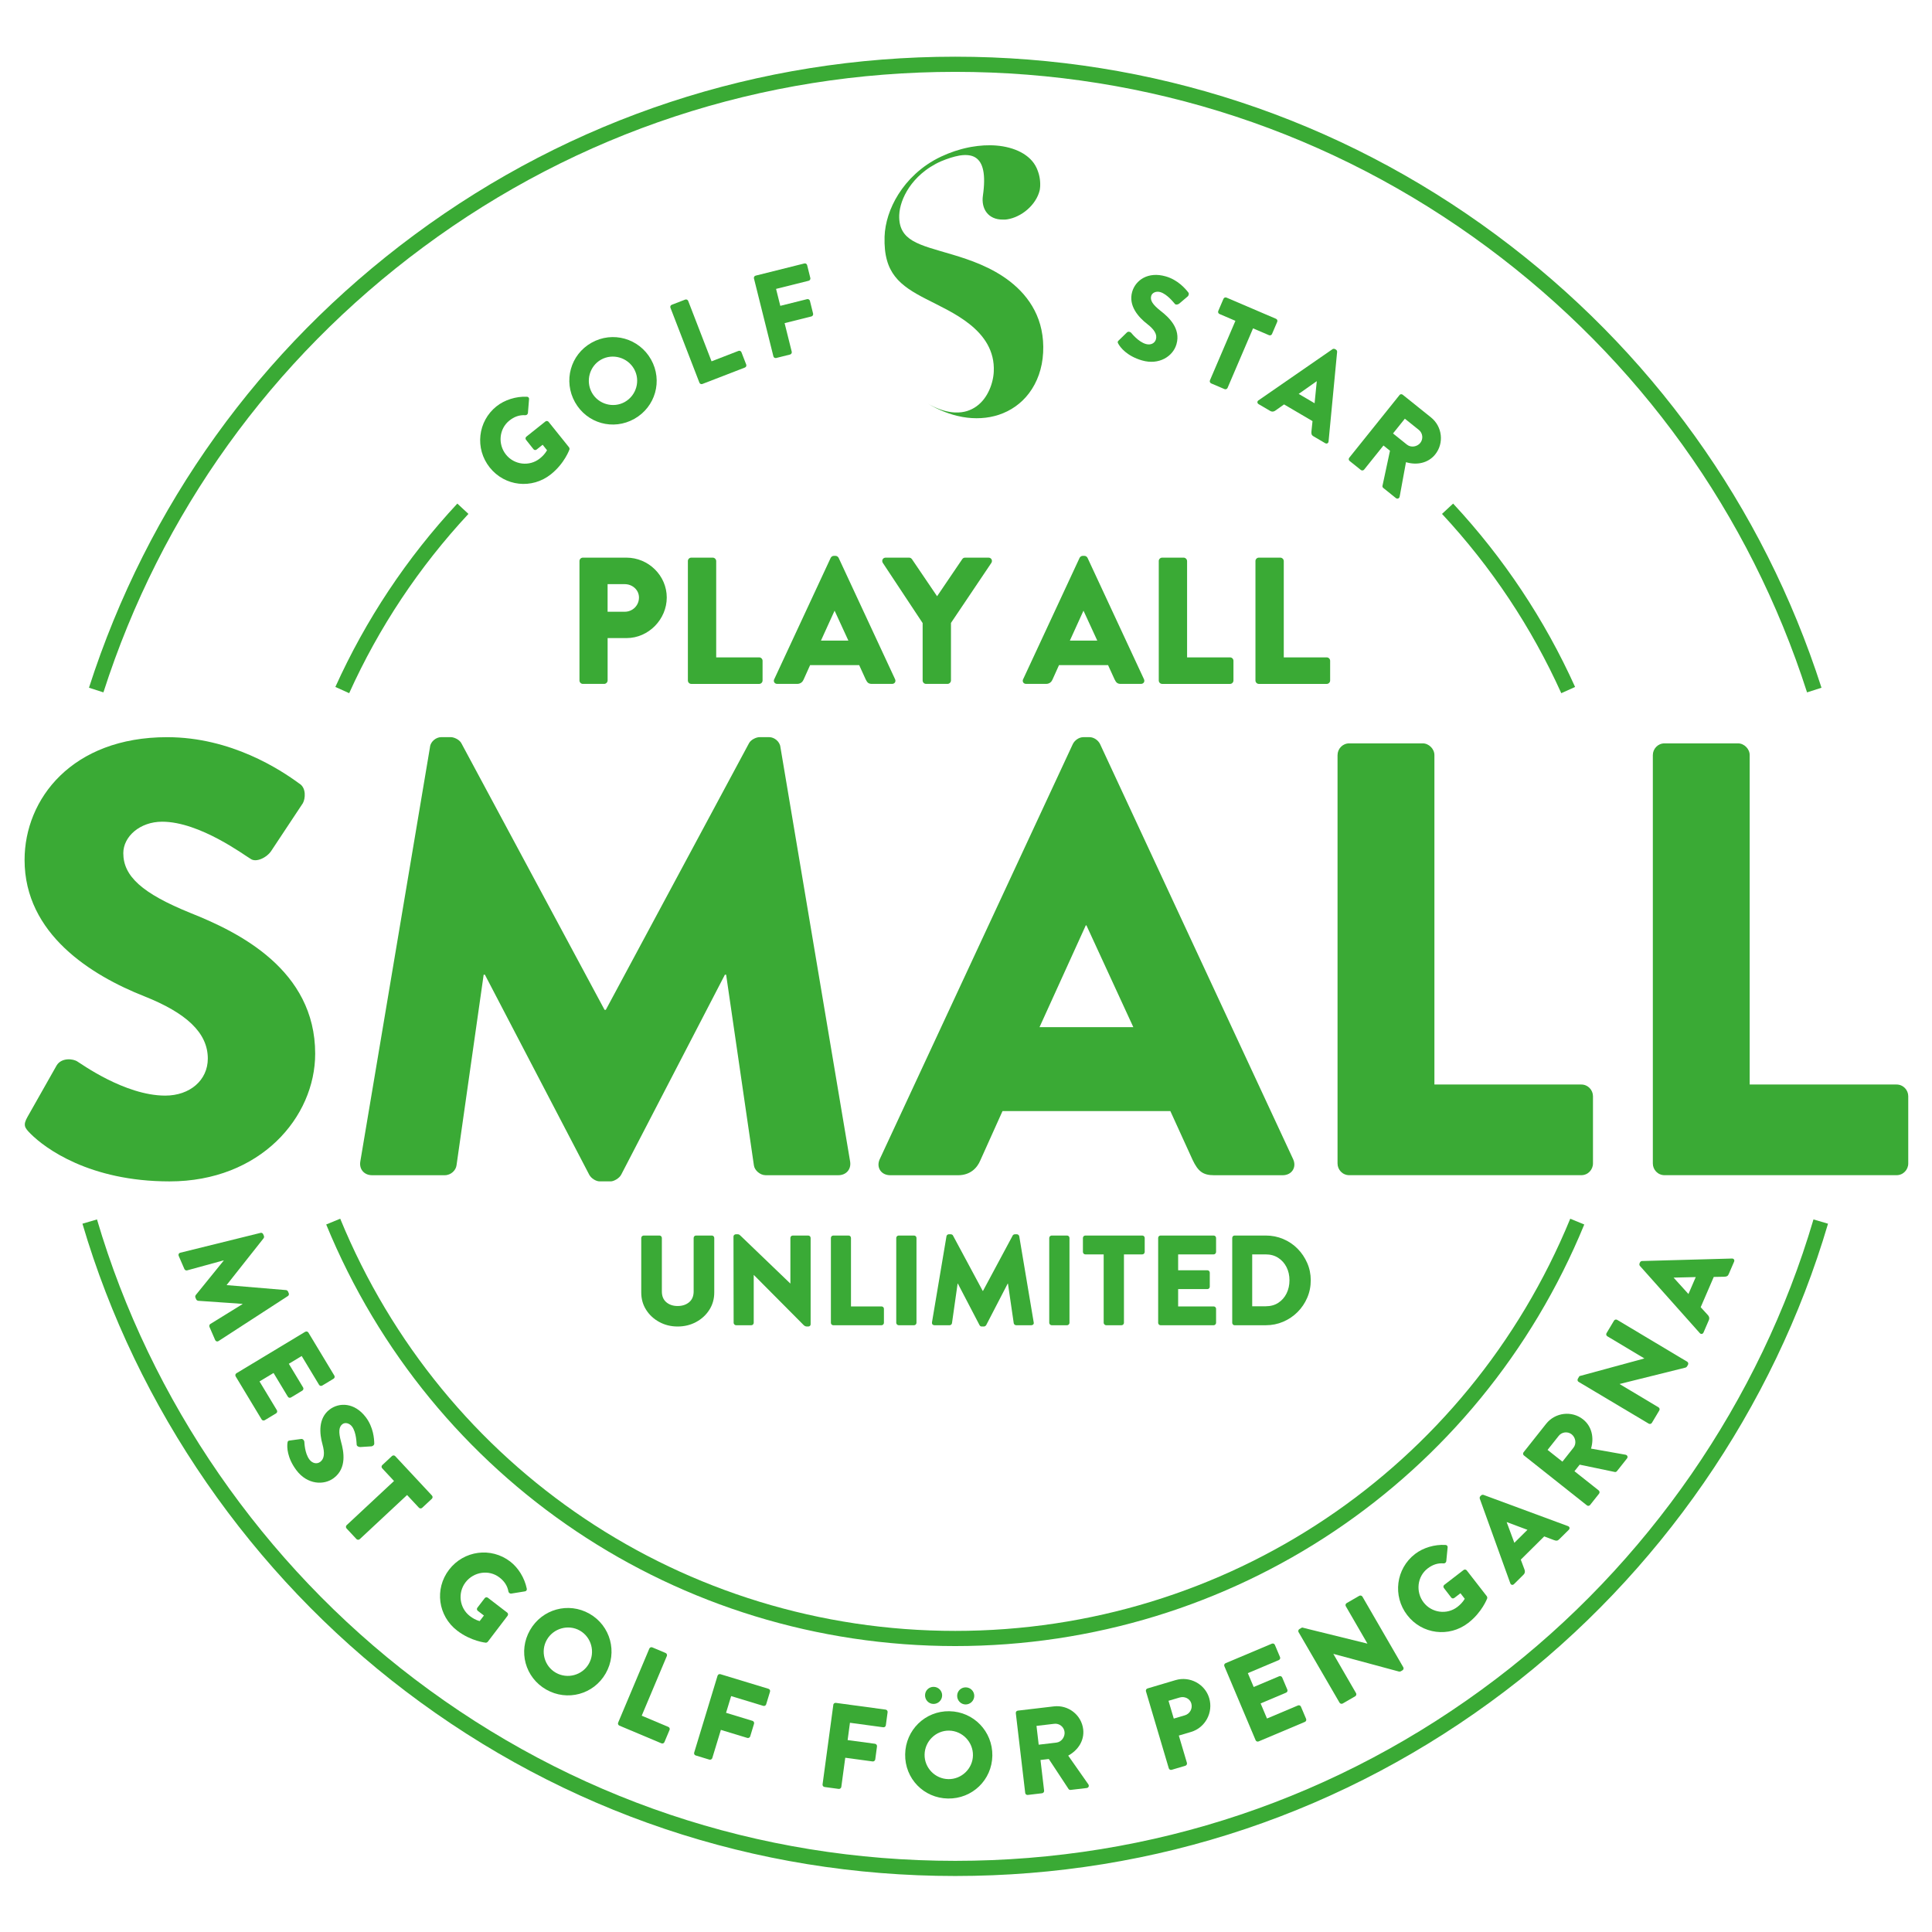 <svg xmlns="http://www.w3.org/2000/svg" xmlns:xlink="http://www.w3.org/1999/xlink" width="1080" zoomAndPan="magnify" viewBox="0 0 810 810" height="1080" preserveAspectRatio="xMidYMid meet" version="1.0"><defs><g/><clipPath id="6b8cb5d7d1"><path d="M 37 23.77 L 764 23.77 L 764 291 L 37 291 Z M 37 23.77 " clip-rule="nonzero"/></clipPath><clipPath id="3960d591af"><path d="M 34 511 L 767 511 L 767 786.52 L 34 786.52 Z M 34 511 " clip-rule="nonzero"/></clipPath><clipPath id="54fc64567f"><path d="M 10.305 309 L 133 309 L 133 496 L 10.305 496 Z M 10.305 309 " clip-rule="nonzero"/></clipPath><clipPath id="d497e06fef"><path d="M 692 311 L 800.055 311 L 800.055 493 L 692 493 Z M 692 311 " clip-rule="nonzero"/></clipPath></defs><rect x="-81" width="972" fill="#ffffff" y="-81" height="972" fill-opacity="1"/><rect x="-81" width="972" fill="#ffffff" y="-81" height="972" fill-opacity="1"/><path fill="#3aaa35" d="M 109.215 516.883 C 109.652 516.746 110.16 517.031 110.32 517.398 L 110.645 518.148 C 110.746 518.379 110.746 518.879 110.523 519.141 L 95.055 538.699 L 95.094 538.793 L 119.938 540.879 C 120.277 540.895 120.645 541.234 120.746 541.473 L 121.07 542.219 C 121.23 542.59 121.086 543.152 120.684 543.383 L 91.613 562.242 C 91.051 562.598 90.445 562.359 90.203 561.805 L 87.816 556.301 C 87.633 555.875 87.824 555.297 88.18 555.09 L 101.684 546.746 L 101.645 546.652 L 83.129 545.367 C 82.789 545.352 82.375 545.027 82.273 544.797 L 81.914 543.961 C 81.789 543.684 81.867 543.203 82.082 542.941 L 93.785 528.508 L 93.746 528.418 L 78.441 532.613 C 78.047 532.727 77.508 532.512 77.309 532.051 L 74.922 526.547 C 74.676 525.984 74.922 525.383 75.562 525.215 L 109.199 516.898 Z M 109.215 516.883 " fill-opacity="1" fill-rule="nonzero"/><path fill="#3aaa35" d="M 127.977 558.363 C 128.414 558.102 129.016 558.215 129.301 558.695 L 140.172 576.723 C 140.465 577.199 140.277 577.785 139.84 578.047 L 135.09 580.91 C 134.652 581.172 134.051 581.066 133.766 580.582 L 126.488 568.516 L 121.094 571.773 L 127.082 581.703 C 127.344 582.145 127.191 582.766 126.75 583.027 L 122 585.891 C 121.523 586.184 120.938 586 120.676 585.562 L 114.688 575.629 L 108.805 579.172 L 116.082 591.234 C 116.375 591.711 116.188 592.297 115.75 592.559 L 111 595.422 C 110.562 595.684 109.961 595.57 109.676 595.09 L 98.805 577.062 C 98.512 576.586 98.695 576 99.137 575.738 L 127.969 558.355 Z M 127.977 558.363 " fill-opacity="1" fill-rule="nonzero"/><path fill="#3aaa35" d="M 121.508 603.938 L 126.312 603.289 C 127.082 603.215 127.59 604.043 127.598 604.484 C 127.637 604.707 127.707 609.25 129.738 611.926 C 130.969 613.543 132.871 613.953 134.289 612.875 C 135.992 611.582 136.207 609.18 135.211 605.602 C 133.941 601.074 133.336 594.637 138.199 590.941 C 142.211 587.902 148.633 587.941 153.367 594.176 C 156.562 598.387 156.879 603.258 156.906 605.152 C 156.992 605.855 156.199 606.332 155.801 606.379 L 151.109 606.676 C 150.449 606.73 149.531 606.277 149.539 605.699 C 149.465 605.184 149.449 600.535 147.57 598.062 C 146.461 596.609 144.66 596.246 143.566 597.078 C 142.066 598.219 141.855 600.297 142.988 604.477 C 144.137 608.586 145.477 615.484 139.965 619.664 C 135.789 622.828 128.844 622.43 124.32 616.469 C 120.324 611.203 120.293 606.633 120.516 604.992 C 120.617 604.277 120.684 604.035 121.492 603.93 Z M 121.508 603.938 " fill-opacity="1" fill-rule="nonzero"/><path fill="#3aaa35" d="M 165.191 620.91 L 160.234 615.594 C 159.848 615.184 159.91 614.574 160.281 614.23 L 164.336 610.449 C 164.707 610.102 165.324 610.086 165.699 610.496 L 181.098 627.008 C 181.484 627.418 181.422 628.031 181.051 628.379 L 176.996 632.16 C 176.625 632.504 176.008 632.52 175.633 632.113 L 170.672 626.793 L 150.812 645.309 C 150.441 645.652 149.793 645.633 149.449 645.262 L 145.281 640.797 C 144.938 640.426 144.961 639.781 145.328 639.434 L 165.191 620.918 Z M 165.191 620.91 " fill-opacity="1" fill-rule="nonzero"/><path fill="#3aaa35" d="M 213.91 654.684 C 217.297 657.285 219.93 661.543 220.848 666.031 C 220.992 666.594 220.664 667.109 220.094 667.188 L 214.305 668.125 C 213.766 668.156 213.316 667.816 213.18 667.332 C 212.734 664.746 211.355 662.859 209.383 661.344 C 204.988 657.965 198.59 658.957 195.18 663.391 C 191.809 667.785 192.609 674.176 197.004 677.547 C 198.176 678.449 199.508 679.219 201.094 679.656 L 202.887 677.316 L 200.344 675.371 C 199.898 675.031 199.828 674.461 200.137 674.055 L 203.203 670.059 C 203.539 669.609 204.109 669.543 204.559 669.879 L 212.664 676.102 C 213.062 676.41 213.109 677.023 212.801 677.426 L 204.512 688.309 C 204.355 688.512 203.949 688.711 203.695 688.711 C 203.695 688.711 197.527 688.141 191.676 683.652 C 183.645 677.496 182.082 666.164 188.281 658.094 C 194.473 650.027 205.887 648.527 213.91 654.684 Z M 213.91 654.684 " fill-opacity="1" fill-rule="nonzero"/><path fill="#3aaa35" d="M 247.164 676.57 C 255.992 681.621 258.988 692.762 253.938 701.59 C 248.887 710.414 237.816 713.391 228.984 708.348 C 220.156 703.301 217.152 692.266 222.203 683.445 C 227.254 674.613 238.332 671.527 247.164 676.578 Z M 233.02 701.289 C 237.879 704.07 244.121 702.367 246.871 697.555 C 249.648 692.699 247.973 686.418 243.121 683.637 C 238.309 680.891 232.043 682.629 229.262 687.488 C 226.516 692.297 228.207 698.543 233.02 701.289 Z M 233.02 701.289 " fill-opacity="1" fill-rule="nonzero"/><path fill="#3aaa35" d="M 272.23 691.191 C 272.43 690.719 272.977 690.457 273.492 690.676 L 279.066 693.023 C 279.535 693.223 279.781 693.816 279.582 694.285 L 269.043 719.312 L 280.199 724.008 C 280.715 724.223 280.914 724.801 280.715 725.27 L 278.566 730.383 C 278.367 730.852 277.82 731.113 277.305 730.898 L 259.68 723.477 C 259.164 723.262 258.965 722.684 259.164 722.215 Z M 272.23 691.191 " fill-opacity="1" fill-rule="nonzero"/><path fill="#3aaa35" d="M 300.84 702.559 C 300.984 702.074 301.508 701.75 302.047 701.914 L 322.188 708.035 C 322.727 708.195 322.98 708.75 322.836 709.242 L 321.219 714.547 C 321.07 715.031 320.547 715.355 320.008 715.191 L 306.535 711.098 L 304.402 718.102 L 315.496 721.477 C 315.984 721.621 316.289 722.191 316.137 722.684 L 314.527 727.988 C 314.383 728.473 313.812 728.781 313.32 728.633 L 302.227 725.262 L 298.629 737.086 C 298.484 737.57 297.914 737.879 297.422 737.734 L 291.676 735.984 C 291.137 735.824 290.883 735.262 291.039 734.777 L 300.832 702.574 Z M 300.84 702.559 " fill-opacity="1" fill-rule="nonzero"/><path fill="#3aaa35" d="M 349.352 714.77 C 349.418 714.27 349.883 713.867 350.438 713.938 L 371.301 716.762 C 371.855 716.84 372.191 717.348 372.133 717.848 L 371.391 723.336 C 371.324 723.84 370.859 724.238 370.305 724.168 L 356.348 722.281 L 355.371 729.535 L 366.859 731.09 C 367.359 731.16 367.75 731.676 367.688 732.176 L 366.949 737.664 C 366.879 738.164 366.363 738.559 365.863 738.496 L 354.379 736.941 L 352.723 749.18 C 352.652 749.68 352.137 750.074 351.637 750.012 L 345.691 749.203 C 345.141 749.129 344.801 748.621 344.863 748.117 L 349.375 714.762 Z M 349.352 714.77 " fill-opacity="1" fill-rule="nonzero"/><path fill="#3aaa35" d="M 398.039 717.441 C 408.207 717.602 416.207 725.926 416.047 736.086 C 415.883 746.254 407.617 754.207 397.445 754.039 C 387.273 753.879 379.32 745.664 379.492 735.492 C 379.652 725.324 387.867 717.273 398.039 717.434 Z M 397.582 745.91 C 403.172 746 407.824 741.5 407.914 735.957 C 408.008 730.367 403.504 725.664 397.914 725.57 C 392.371 725.477 387.723 730.035 387.637 735.625 C 387.543 741.168 392.047 745.816 397.59 745.902 Z M 387.828 710.719 C 387.859 708.734 389.461 707.188 391.449 707.219 C 393.426 707.25 395.027 708.852 394.996 710.836 C 394.965 712.82 393.312 714.414 391.332 714.383 C 389.355 714.355 387.797 712.699 387.828 710.719 Z M 401.293 710.938 C 401.324 708.949 402.926 707.402 404.914 707.434 C 406.891 707.465 408.492 709.066 408.461 711.051 C 408.43 713.039 406.777 714.633 404.797 714.602 C 402.82 714.57 401.266 712.914 401.293 710.938 Z M 401.293 710.938 " fill-opacity="1" fill-rule="nonzero"/><path fill="#3aaa35" d="M 425.887 718.258 C 425.824 717.75 426.176 717.25 426.73 717.188 L 441.836 715.41 C 447.895 714.691 453.426 719.012 454.133 725.023 C 454.68 729.672 452.039 733.77 447.852 736.055 L 456.281 748.074 C 456.711 748.688 456.449 749.535 455.594 749.637 L 448.875 750.43 C 448.473 750.473 448.137 750.258 448.012 750.066 L 439.719 737.473 L 436.23 737.879 L 437.75 750.758 C 437.809 751.262 437.402 751.777 436.902 751.828 L 430.891 752.539 C 430.336 752.598 429.871 752.191 429.82 751.691 Z M 442.953 730.582 C 445.023 730.336 446.562 728.211 446.316 726.094 C 446.07 723.977 444.102 722.461 442.031 722.707 L 434.555 723.586 L 435.477 731.469 L 442.953 730.59 Z M 442.953 730.582 " fill-opacity="1" fill-rule="nonzero"/><path fill="#3aaa35" d="M 480.445 709.09 C 480.301 708.602 480.562 708.051 481.102 707.887 L 492.852 704.398 C 498.848 702.621 505.215 706.039 506.961 711.938 C 508.758 717.98 505.293 724.363 499.348 726.125 L 494.227 727.641 L 497.625 739.098 C 497.77 739.582 497.461 740.152 496.969 740.297 L 491.219 742.008 C 490.68 742.168 490.164 741.844 490.016 741.352 L 480.445 709.082 Z M 496.746 719.156 C 498.84 718.535 500.102 716.355 499.457 714.16 C 498.848 712.113 496.629 711.074 494.535 711.699 L 489.902 713.066 L 492.109 720.527 Z M 496.746 719.156 " fill-opacity="1" fill-rule="nonzero"/><path fill="#3aaa35" d="M 513.32 698.566 C 513.121 698.094 513.32 697.52 513.836 697.301 L 533.238 689.117 C 533.754 688.902 534.309 689.164 534.5 689.633 L 536.656 694.738 C 536.855 695.207 536.656 695.785 536.141 696 L 523.16 701.473 L 525.617 707.285 L 536.305 702.777 C 536.773 702.574 537.371 702.82 537.566 703.293 L 539.723 708.395 C 539.938 708.91 539.676 709.465 539.207 709.656 L 528.52 714.168 L 531.191 720.496 L 544.172 715.023 C 544.688 714.809 545.242 715.07 545.434 715.539 L 547.59 720.645 C 547.789 721.113 547.59 721.691 547.074 721.914 L 527.68 730.098 C 527.164 730.312 526.609 730.051 526.418 729.582 L 513.328 698.566 Z M 513.32 698.566 " fill-opacity="1" fill-rule="nonzero"/><path fill="#3aaa35" d="M 544.418 684.262 C 544.164 683.824 544.355 683.238 544.793 682.984 L 545.895 682.344 L 573.242 689.082 L 573.289 689.059 L 564.242 673.43 C 563.988 672.992 564.109 672.391 564.598 672.105 L 569.879 669.051 C 570.316 668.797 570.941 668.957 571.203 669.402 L 588.348 699.027 C 588.602 699.465 588.41 700.051 587.969 700.305 L 587.27 700.711 C 587.141 700.789 586.707 700.859 586.57 700.82 L 559.07 693.406 L 559.023 693.43 L 568.523 709.852 C 568.777 710.289 568.652 710.891 568.168 711.176 L 562.934 714.207 C 562.496 714.461 561.871 714.301 561.609 713.855 L 544.418 684.254 Z M 544.418 684.262 " fill-opacity="1" fill-rule="nonzero"/><path fill="#3aaa35" d="M 593.266 651.512 C 596.648 648.902 601.441 647.457 606.008 647.727 C 606.586 647.727 607 648.18 606.926 648.75 L 606.355 654.586 C 606.246 655.117 605.809 655.453 605.301 655.461 C 602.684 655.23 600.512 656.078 598.531 657.594 C 594.145 660.98 593.461 667.418 596.871 671.844 C 600.258 676.23 606.633 677.094 611.02 673.707 C 612.191 672.805 613.277 671.715 614.109 670.305 L 612.305 667.973 L 609.766 669.926 C 609.328 670.266 608.75 670.195 608.441 669.789 L 605.371 665.801 C 605.031 665.363 605.102 664.785 605.547 664.445 L 613.637 658.211 C 614.039 657.902 614.641 658.02 614.953 658.418 L 623.348 669.219 C 623.5 669.418 623.594 669.867 623.523 670.113 C 623.523 670.113 621.391 675.926 615.555 680.426 C 607.539 686.609 596.191 685.207 589.988 677.156 C 583.781 669.102 585.254 657.695 593.266 651.512 Z M 593.266 651.512 " fill-opacity="1" fill-rule="nonzero"/><path fill="#3aaa35" d="M 633.207 663.828 L 620.406 628.324 C 620.297 628 620.375 627.57 620.621 627.316 L 620.984 626.953 C 621.238 626.699 621.668 626.633 621.992 626.746 L 657.398 639.836 C 658.086 640.09 658.262 640.844 657.715 641.383 L 653.703 645.355 C 653.059 646 652.547 646.07 651.547 645.707 L 647.422 644.145 L 637.598 653.883 L 639.16 658.055 C 639.406 658.672 639.445 659.496 638.723 660.211 L 634.75 664.152 C 634.211 664.691 633.457 664.508 633.203 663.82 Z M 640.383 641.383 L 631.73 638.148 L 631.691 638.188 L 634.895 646.832 L 640.383 641.391 Z M 640.383 641.383 " fill-opacity="1" fill-rule="nonzero"/><path fill="#3aaa35" d="M 638.922 610.219 C 638.52 609.902 638.414 609.301 638.766 608.863 L 648.215 596.945 C 652.004 592.168 658.969 591.32 663.711 595.082 C 667.375 597.992 668.402 602.758 667.047 607.332 L 681.496 609.895 C 682.234 610.027 682.652 610.812 682.113 611.488 L 677.91 616.785 C 677.656 617.102 677.27 617.188 677.047 617.141 L 662.281 614.066 L 660.102 616.816 L 670.266 624.867 C 670.664 625.184 670.734 625.832 670.418 626.223 L 666.66 630.965 C 666.312 631.406 665.699 631.441 665.305 631.121 L 638.922 610.203 Z M 659.715 606.91 C 661.008 605.277 660.602 602.684 658.93 601.352 C 657.262 600.027 654.797 600.34 653.504 601.98 L 648.828 607.879 L 655.051 612.805 L 659.723 606.91 Z M 659.715 606.91 " fill-opacity="1" fill-rule="nonzero"/><path fill="#3aaa35" d="M 661.816 579.34 C 661.379 579.078 661.27 578.477 661.527 578.039 L 662.18 576.945 L 689.355 569.555 L 689.379 569.512 L 673.883 560.242 C 673.445 559.98 673.258 559.395 673.551 558.918 L 676.684 553.684 C 676.945 553.242 677.57 553.09 678.008 553.352 L 707.387 570.918 C 707.828 571.18 707.934 571.781 707.68 572.219 L 707.266 572.922 C 707.188 573.051 706.848 573.32 706.711 573.359 L 679.07 580.234 L 679.047 580.281 L 695.332 590.02 C 695.77 590.281 695.953 590.863 695.664 591.344 L 692.559 596.539 C 692.297 596.977 691.676 597.133 691.234 596.871 L 661.832 579.348 Z M 661.816 579.34 " fill-opacity="1" fill-rule="nonzero"/><path fill="#3aaa35" d="M 712.652 558.918 L 687.547 530.742 C 687.332 530.48 687.238 530.055 687.379 529.727 L 687.578 529.254 C 687.719 528.934 688.094 528.703 688.434 528.688 L 726.156 527.648 C 726.891 527.633 727.328 528.262 727.027 528.965 L 724.789 534.145 C 724.426 534.984 723.988 535.238 722.918 535.277 L 718.504 535.359 L 713.023 548.055 L 716.035 551.352 C 716.496 551.828 716.836 552.582 716.426 553.512 L 714.211 558.648 C 713.91 559.348 713.141 559.465 712.652 558.918 Z M 710.953 535.422 L 701.723 535.645 L 701.699 535.691 L 707.887 542.52 Z M 710.953 535.422 " fill-opacity="1" fill-rule="nonzero"/><g clip-path="url(#6b8cb5d7d1)"><path fill="#3aaa35" d="M 43.355 290.277 L 37.305 288.328 C 61.82 212.062 108.977 146.418 173.684 98.488 C 239.68 49.609 318.109 23.77 400.484 23.77 C 482.863 23.77 561.293 49.609 627.289 98.496 C 691.996 146.426 739.152 212.07 763.668 288.336 L 757.617 290.285 C 733.512 215.293 687.133 150.746 623.508 103.605 C 558.605 55.531 481.488 30.125 400.484 30.125 C 319.484 30.125 242.367 55.531 177.465 103.605 C 113.832 150.738 67.461 215.285 43.355 290.285 Z M 43.355 290.277 " fill-opacity="1" fill-rule="nonzero"/></g><g clip-path="url(#3960d591af)"><path fill="#3aaa35" d="M 400.484 786.52 C 316.461 786.52 236.777 759.734 170.043 709.059 C 105.457 660.02 57.348 590.402 34.566 513.043 L 40.664 511.25 C 63.059 587.324 110.375 655.777 173.883 704 C 239.508 753.824 317.863 780.168 400.484 780.168 C 483.109 780.168 561.461 753.832 627.09 704 C 690.598 655.777 737.914 587.324 760.309 511.25 L 766.406 513.043 C 743.625 590.402 695.516 660.02 630.93 709.059 C 564.195 759.727 484.504 786.52 400.484 786.52 Z M 400.484 786.52 " fill-opacity="1" fill-rule="nonzero"/></g><path fill="#3aaa35" d="M 146.398 290.621 L 140.602 288.004 C 153.352 259.777 170.551 233.91 191.738 211.129 L 196.395 215.457 C 175.688 237.727 158.863 263.016 146.398 290.613 Z M 146.398 290.621 " fill-opacity="1" fill-rule="nonzero"/><path fill="#3aaa35" d="M 654.574 290.621 C 642.109 263.016 625.285 237.727 604.57 215.457 L 609.227 211.129 C 630.414 233.91 647.621 259.777 660.363 288.012 L 654.566 290.629 Z M 654.574 290.621 " fill-opacity="1" fill-rule="nonzero"/><path fill="#3aaa35" d="M 400.484 690.121 C 284.395 690.121 180.875 620.742 136.762 513.367 L 142.641 510.949 C 185.77 615.93 286.98 683.762 400.484 683.762 C 513.992 683.762 615.195 615.93 658.332 510.957 L 664.211 513.375 C 620.09 620.742 516.578 690.121 400.484 690.121 Z M 400.484 690.121 " fill-opacity="1" fill-rule="nonzero"/><path fill="#3aaa35" d="M 208.199 170.328 C 211.539 167.664 216.305 166.141 220.879 166.332 C 221.457 166.332 221.879 166.773 221.809 167.34 L 221.332 173.184 C 221.242 173.715 220.801 174.062 220.293 174.078 C 217.676 173.895 215.512 174.77 213.566 176.316 C 209.23 179.773 208.645 186.219 212.133 190.59 C 215.59 194.926 221.98 195.688 226.312 192.23 C 227.469 191.312 228.531 190.207 229.348 188.773 L 227.508 186.465 L 225.004 188.457 C 224.566 188.805 223.996 188.742 223.68 188.344 L 220.547 184.41 C 220.199 183.969 220.262 183.402 220.703 183.055 L 228.691 176.688 C 229.094 176.371 229.695 176.473 230.008 176.871 L 238.57 187.535 C 238.723 187.734 238.824 188.18 238.754 188.426 C 238.754 188.426 236.723 194.277 230.949 198.867 C 223.035 205.172 211.664 203.953 205.328 196.004 C 198.992 188.051 200.285 176.617 208.199 170.312 Z M 208.199 170.328 " fill-opacity="1" fill-rule="nonzero"/><path fill="#3aaa35" d="M 247.992 143.691 C 256.855 138.703 267.965 141.852 272.953 150.723 C 277.934 159.59 274.809 170.621 265.949 175.609 C 257.078 180.598 246.07 177.512 241.082 168.645 C 236.098 159.773 239.133 148.68 247.992 143.691 Z M 261.953 168.52 C 266.824 165.777 268.574 159.543 265.855 154.715 C 263.113 149.844 256.855 148.051 251.98 150.789 C 247.148 153.508 245.43 159.781 248.172 164.664 C 250.891 169.496 257.117 171.238 261.953 168.527 Z M 261.953 168.52 " fill-opacity="1" fill-rule="nonzero"/><path fill="#3aaa35" d="M 281.082 129.027 C 280.898 128.551 281.113 127.98 281.637 127.781 L 287.281 125.602 C 287.758 125.418 288.344 125.68 288.527 126.156 L 298.32 151.484 L 309.609 147.117 C 310.133 146.918 310.672 147.195 310.855 147.672 L 312.855 152.848 C 313.043 153.324 312.828 153.895 312.305 154.094 L 294.473 160.984 C 293.949 161.184 293.41 160.906 293.227 160.43 L 281.09 129.035 Z M 281.082 129.027 " fill-opacity="1" fill-rule="nonzero"/><path fill="#3aaa35" d="M 316.098 116.734 C 315.977 116.242 316.262 115.695 316.801 115.562 L 337.223 110.457 C 337.762 110.32 338.27 110.668 338.395 111.16 L 339.734 116.539 C 339.855 117.031 339.574 117.578 339.035 117.711 L 325.367 121.121 L 327.141 128.227 L 338.387 125.418 C 338.879 125.293 339.434 125.625 339.559 126.117 L 340.898 131.5 C 341.02 131.992 340.688 132.547 340.195 132.668 L 328.949 135.477 L 331.941 147.465 C 332.066 147.957 331.734 148.512 331.242 148.637 L 325.422 150.09 C 324.875 150.227 324.375 149.883 324.25 149.391 Z M 316.098 116.734 " fill-opacity="1" fill-rule="nonzero"/><path fill="#3aaa35" d="M 469.031 142.73 L 472.5 139.344 C 473.078 138.82 473.98 139.188 474.25 139.527 C 474.418 139.684 477.184 143.293 480.41 144.223 C 482.363 144.793 484.137 143.977 484.629 142.27 C 485.219 140.219 483.965 138.156 481.023 135.879 C 477.305 133 472.98 128.195 474.672 122.336 C 476.074 117.504 481.254 113.707 488.777 115.887 C 493.859 117.355 497.016 121.082 498.172 122.574 C 498.656 123.09 498.301 123.938 498.008 124.223 L 494.43 127.266 C 493.93 127.703 492.918 127.887 492.582 127.418 C 492.211 127.047 489.426 123.324 486.445 122.461 C 484.688 121.953 483.027 122.738 482.648 124.062 C 482.125 125.871 483.195 127.664 486.598 130.344 C 489.973 132.961 495.16 137.695 493.234 144.34 C 491.781 149.375 485.953 153.191 478.777 151.105 C 472.426 149.266 469.668 145.609 468.875 144.156 C 468.527 143.523 468.438 143.285 469.031 142.715 Z M 469.031 142.73 " fill-opacity="1" fill-rule="nonzero"/><path fill="#3aaa35" d="M 517.957 134.508 L 511.273 131.645 C 510.758 131.422 510.566 130.844 510.766 130.375 L 512.945 125.277 C 513.145 124.809 513.699 124.547 514.215 124.77 L 534.973 133.652 C 535.488 133.871 535.68 134.453 535.48 134.926 L 533.301 140.02 C 533.102 140.488 532.547 140.75 532.031 140.527 L 525.348 137.664 L 514.66 162.629 C 514.461 163.102 513.859 163.34 513.391 163.137 L 507.777 160.738 C 507.309 160.535 507.07 159.938 507.27 159.465 L 517.957 134.5 Z M 517.957 134.508 " fill-opacity="1" fill-rule="nonzero"/><path fill="#3aaa35" d="M 527.609 167.863 L 558.66 146.395 C 558.945 146.211 559.383 146.172 559.691 146.348 L 560.133 146.602 C 560.438 146.781 560.617 147.18 560.594 147.52 L 557.004 185.102 C 556.938 185.824 556.25 186.195 555.59 185.801 L 550.715 182.945 C 549.93 182.484 549.73 182.016 549.82 180.945 L 550.277 176.551 L 538.344 169.551 L 534.703 172.137 C 534.172 172.539 533.387 172.777 532.508 172.27 L 527.68 169.438 C 527.027 169.051 527.004 168.273 527.602 167.859 Z M 551.152 169.051 L 552.062 159.859 L 552.016 159.836 L 544.48 165.148 L 551.145 169.059 Z M 551.152 169.051 " fill-opacity="1" fill-rule="nonzero"/><path fill="#3aaa35" d="M 586.723 165.633 C 587.039 165.238 587.648 165.133 588.086 165.488 L 599.949 175 C 604.707 178.82 605.508 185.785 601.727 190.508 C 598.801 194.156 594.027 195.148 589.465 193.77 L 586.816 208.203 C 586.676 208.945 585.891 209.352 585.223 208.812 L 579.949 204.578 C 579.633 204.324 579.555 203.934 579.602 203.715 L 582.758 188.973 L 580.023 186.781 L 571.91 196.895 C 571.594 197.289 570.949 197.363 570.547 197.043 L 565.828 193.254 C 565.391 192.898 565.359 192.293 565.684 191.898 L 586.746 165.641 Z M 589.91 186.441 C 591.535 187.742 594.137 187.352 595.469 185.688 C 596.801 184.023 596.5 181.562 594.867 180.25 L 588.992 175.539 L 584.027 181.73 L 589.902 186.441 Z M 589.91 186.441 " fill-opacity="1" fill-rule="nonzero"/><path fill="#3aaa35" d="M 436.641 138.281 C 436.023 135.348 435.039 132.645 433.762 130.168 C 432.5 127.703 430.949 125.461 429.188 123.422 C 427.449 121.414 425.5 119.605 423.414 117.98 C 421.488 116.488 419.48 115.172 417.41 114 C 415.375 112.844 413.289 111.836 411.211 110.938 C 409.156 110.051 407.102 109.273 405.074 108.574 C 403.082 107.887 401.117 107.273 399.223 106.711 C 397.516 106.195 395.852 105.723 394.266 105.262 C 392.695 104.809 391.203 104.363 389.793 103.906 C 388.398 103.461 387.09 103 385.891 102.508 C 384.695 102.016 383.602 101.492 382.625 100.914 C 381.707 100.367 380.895 99.766 380.176 99.082 C 379.469 98.402 378.859 97.641 378.375 96.777 C 377.891 95.918 377.527 94.953 377.289 93.859 C 377.059 92.777 376.957 91.551 377.004 90.18 C 377.02 89.742 377.059 89.297 377.113 88.844 C 377.168 88.387 377.242 87.926 377.336 87.457 C 377.43 86.988 377.543 86.508 377.676 86.031 C 377.805 85.555 377.961 85.07 378.129 84.586 C 378.297 84.094 378.492 83.59 378.707 83.098 C 378.922 82.598 379.152 82.098 379.406 81.598 C 379.66 81.098 379.93 80.598 380.223 80.098 C 380.516 79.598 380.832 79.098 381.16 78.602 C 381.508 78.094 381.871 77.594 382.254 77.094 C 382.641 76.594 383.055 76.094 383.488 75.609 C 383.926 75.117 384.379 74.629 384.867 74.152 C 385.352 73.676 385.859 73.207 386.391 72.746 C 386.945 72.266 387.52 71.805 388.129 71.352 C 388.738 70.898 389.375 70.449 390.047 70.027 C 390.715 69.598 391.418 69.188 392.148 68.789 C 392.879 68.395 393.648 68.012 394.449 67.656 C 395.16 67.363 395.852 67.094 396.52 66.84 C 397.199 66.586 397.859 66.363 398.5 66.156 C 399.148 65.945 399.777 65.77 400.387 65.617 C 401.004 65.461 401.594 65.34 402.164 65.238 C 402.211 65.238 402.25 65.223 402.297 65.215 C 402.344 65.215 402.379 65.199 402.426 65.191 C 402.473 65.184 402.512 65.176 402.559 65.168 C 402.605 65.16 402.641 65.152 402.688 65.152 C 403.312 65.062 403.914 65.016 404.488 65 C 405.066 64.984 405.613 65.016 406.129 65.086 C 406.652 65.152 407.145 65.262 407.609 65.414 C 408.07 65.57 408.508 65.77 408.91 66.016 C 409.316 66.27 409.695 66.562 410.039 66.918 C 410.387 67.262 410.695 67.664 410.973 68.109 C 411.25 68.559 411.488 69.059 411.695 69.613 C 411.902 70.164 412.074 70.773 412.211 71.438 C 412.352 72.098 412.449 72.82 412.512 73.59 C 412.574 74.363 412.605 75.191 412.59 76.07 C 412.582 76.949 412.535 77.887 412.449 78.879 C 412.367 79.875 412.25 80.922 412.09 82.02 C 412.035 82.375 412.004 82.723 411.98 83.066 C 411.957 83.414 411.957 83.746 411.965 84.078 C 411.973 84.406 412.004 84.73 412.043 85.047 C 412.082 85.363 412.137 85.672 412.203 85.961 C 412.273 86.262 412.352 86.555 412.449 86.84 C 412.543 87.125 412.66 87.395 412.773 87.664 C 412.898 87.926 413.035 88.188 413.184 88.434 C 413.336 88.68 413.496 88.918 413.676 89.141 C 413.852 89.367 414.043 89.582 414.246 89.789 C 414.445 89.996 414.668 90.188 414.898 90.367 C 415.129 90.543 415.375 90.711 415.629 90.867 C 415.883 91.02 416.152 91.16 416.438 91.289 C 416.723 91.422 417.023 91.527 417.332 91.629 C 417.648 91.73 417.969 91.805 418.309 91.875 C 418.648 91.945 419.004 91.992 419.363 92.02 C 419.727 92.051 420.102 92.066 420.496 92.059 C 420.535 92.059 420.582 92.059 420.617 92.059 C 420.656 92.059 420.695 92.059 420.734 92.059 C 420.773 92.059 420.812 92.059 420.852 92.059 C 420.887 92.059 420.926 92.059 420.965 92.059 C 420.988 92.059 421.02 92.059 421.043 92.059 C 421.066 92.059 421.098 92.059 421.121 92.059 C 421.145 92.059 421.172 92.059 421.195 92.059 C 421.219 92.059 421.25 92.059 421.273 92.059 C 421.289 92.059 421.297 92.059 421.312 92.059 C 421.328 92.059 421.336 92.059 421.352 92.059 C 421.367 92.059 421.375 92.059 421.391 92.059 C 421.402 92.059 421.41 92.059 421.426 92.059 C 421.465 92.059 421.504 92.059 421.543 92.051 C 421.582 92.051 421.621 92.043 421.668 92.035 C 421.703 92.035 421.742 92.027 421.789 92.02 C 421.836 92.012 421.867 92.012 421.906 92.008 C 421.941 92.008 421.988 92 422.027 91.992 C 422.066 91.984 422.105 91.984 422.152 91.977 C 422.191 91.977 422.227 91.961 422.266 91.961 C 422.305 91.961 422.344 91.945 422.383 91.945 C 422.742 91.883 423.105 91.812 423.469 91.723 C 423.828 91.637 424.191 91.527 424.555 91.414 C 424.914 91.297 425.27 91.168 425.633 91.02 C 425.984 90.875 426.34 90.719 426.695 90.543 C 427.047 90.375 427.402 90.18 427.75 89.988 C 428.094 89.789 428.441 89.582 428.773 89.359 C 429.109 89.133 429.441 88.902 429.766 88.656 C 430.09 88.41 430.402 88.156 430.711 87.887 C 431.02 87.617 431.328 87.332 431.621 87.039 C 431.914 86.746 432.199 86.449 432.469 86.141 C 432.738 85.832 433 85.508 433.254 85.184 C 433.5 84.855 433.738 84.523 433.961 84.176 C 434.184 83.832 434.398 83.477 434.594 83.113 C 434.785 82.754 434.969 82.391 435.133 82.02 C 435.293 81.652 435.438 81.273 435.57 80.898 C 435.699 80.52 435.809 80.137 435.902 79.75 C 435.902 79.75 435.902 79.742 435.902 79.734 C 435.902 79.734 435.902 79.719 435.902 79.703 C 435.902 79.688 435.902 79.68 435.91 79.664 C 435.918 79.648 435.918 79.637 435.926 79.613 C 435.926 79.59 435.926 79.574 435.934 79.551 C 435.934 79.527 435.941 79.504 435.949 79.473 C 435.949 79.441 435.957 79.41 435.965 79.379 C 435.969 79.352 435.969 79.312 435.977 79.273 C 435.977 79.234 435.992 79.195 435.992 79.156 C 435.992 79.117 436.008 79.074 436.008 79.035 C 436.008 78.988 436.016 78.941 436.023 78.895 C 436.023 78.848 436.031 78.805 436.039 78.75 C 436.039 78.695 436.055 78.641 436.055 78.586 C 436.055 78.535 436.062 78.48 436.07 78.418 C 436.07 78.363 436.078 78.305 436.086 78.242 C 436.086 78.18 436.094 78.117 436.102 78.051 C 436.102 77.941 436.109 77.832 436.109 77.719 C 436.109 77.602 436.109 77.48 436.109 77.355 C 436.109 77.234 436.109 77.102 436.109 76.973 C 436.109 76.84 436.102 76.703 436.094 76.562 C 436.094 76.426 436.078 76.277 436.07 76.133 C 436.062 75.984 436.047 75.84 436.031 75.684 C 436.016 75.531 436 75.379 435.977 75.215 C 435.957 75.055 435.934 74.895 435.91 74.73 C 435.887 74.57 435.855 74.398 435.824 74.23 C 435.793 74.062 435.754 73.891 435.715 73.715 C 435.68 73.539 435.633 73.359 435.586 73.184 C 435.539 73.008 435.484 72.82 435.434 72.645 C 435.379 72.461 435.316 72.281 435.254 72.098 C 435.191 71.914 435.125 71.73 435.055 71.535 C 434.984 71.352 434.91 71.16 434.832 70.965 C 434.754 70.773 434.668 70.582 434.586 70.398 C 434.27 69.711 433.883 69.051 433.445 68.426 C 433.008 67.801 432.5 67.219 431.945 66.664 C 431.391 66.117 430.773 65.602 430.113 65.125 C 429.449 64.645 428.742 64.207 427.988 63.809 C 427.254 63.422 426.477 63.066 425.668 62.762 C 424.859 62.453 424.023 62.176 423.152 61.945 C 422.281 61.715 421.383 61.52 420.457 61.359 C 419.535 61.203 418.586 61.09 417.625 61.012 C 416.793 60.941 415.953 60.914 415.09 60.906 C 414.238 60.898 413.375 60.914 412.504 60.965 C 411.633 61.012 410.758 61.09 409.871 61.199 C 408.992 61.297 408.102 61.438 407.207 61.59 C 407.102 61.605 407 61.629 406.891 61.652 C 406.785 61.676 406.684 61.691 406.578 61.715 C 406.469 61.734 406.367 61.75 406.262 61.773 C 406.152 61.797 406.055 61.82 405.945 61.836 C 404.992 62.027 404.043 62.258 403.082 62.516 C 402.133 62.77 401.18 63.059 400.234 63.375 C 399.285 63.691 398.348 64.039 397.406 64.414 C 396.477 64.793 395.543 65.191 394.621 65.625 C 393.566 66.125 392.543 66.648 391.562 67.211 C 390.586 67.766 389.645 68.355 388.746 68.965 C 387.844 69.574 386.984 70.211 386.16 70.867 C 385.336 71.52 384.551 72.199 383.797 72.891 C 383.078 73.555 382.395 74.23 381.738 74.914 C 381.086 75.609 380.461 76.309 379.867 77.023 C 379.277 77.742 378.715 78.465 378.176 79.203 C 377.645 79.934 377.137 80.684 376.668 81.43 C 376.211 82.152 375.781 82.883 375.371 83.621 C 374.973 84.363 374.586 85.102 374.242 85.848 C 373.887 86.594 373.562 87.34 373.27 88.094 C 372.969 88.852 372.699 89.598 372.461 90.352 C 372.223 91.09 372.008 91.828 371.824 92.566 C 371.641 93.309 371.477 94.047 371.34 94.793 C 371.207 95.531 371.094 96.27 371.016 97.012 C 370.938 97.75 370.883 98.48 370.859 99.211 C 370.801 101.176 370.859 102.961 371.023 104.594 C 371.191 106.234 371.469 107.711 371.848 109.066 C 372.223 110.43 372.699 111.66 373.27 112.785 C 373.84 113.914 374.496 114.945 375.227 115.887 C 375.996 116.887 376.867 117.805 377.805 118.656 C 378.762 119.52 379.793 120.32 380.887 121.082 C 381.992 121.852 383.172 122.574 384.395 123.277 C 385.637 123.984 386.93 124.672 388.254 125.355 C 389.707 126.102 391.203 126.848 392.727 127.617 C 394.266 128.395 395.82 129.188 397.367 130.027 C 398.93 130.875 400.496 131.77 402.012 132.73 C 403.543 133.699 405.035 134.738 406.453 135.863 C 407.977 137.07 409.395 138.371 410.664 139.773 C 411.941 141.191 413.066 142.715 413.984 144.355 C 414.906 146.008 415.621 147.781 416.086 149.684 C 416.547 151.59 416.746 153.625 416.645 155.801 C 416.625 156.363 416.562 156.957 416.477 157.582 C 416.391 158.195 416.277 158.836 416.121 159.488 C 415.969 160.145 415.785 160.805 415.562 161.477 C 415.336 162.145 415.082 162.816 414.785 163.477 C 414.492 164.133 414.168 164.777 413.797 165.41 C 413.43 166.039 413.027 166.648 412.582 167.234 C 412.137 167.82 411.648 168.383 411.117 168.898 C 410.594 169.422 410.023 169.906 409.41 170.344 C 408.816 170.773 408.184 171.16 407.523 171.492 C 406.859 171.82 406.152 172.105 405.414 172.34 C 404.676 172.562 403.898 172.73 403.082 172.832 C 402.266 172.93 401.418 172.969 400.531 172.938 C 400.316 172.93 400.094 172.914 399.871 172.898 C 399.648 172.883 399.426 172.863 399.199 172.84 C 398.977 172.816 398.746 172.785 398.516 172.746 C 398.285 172.715 398.055 172.676 397.824 172.629 C 397.152 172.508 396.461 172.344 395.75 172.145 C 395.051 171.945 394.328 171.707 393.598 171.422 C 392.863 171.145 392.117 170.82 391.355 170.461 C 390.594 170.098 389.824 169.699 389.031 169.242 C 390.176 169.93 391.324 170.551 392.48 171.121 C 393.641 171.699 394.812 172.215 395.992 172.668 C 397.176 173.133 398.355 173.531 399.539 173.879 C 400.734 174.223 401.926 174.508 403.113 174.73 C 403.148 174.73 403.188 174.746 403.227 174.754 L 403.344 174.777 C 403.344 174.777 403.418 174.793 403.457 174.801 C 403.496 174.809 403.535 174.816 403.574 174.824 C 404.883 175.055 406.184 175.211 407.477 175.285 C 408.777 175.363 410.062 175.371 411.328 175.293 C 412.605 175.219 413.859 175.07 415.09 174.84 C 416.332 174.609 417.547 174.293 418.734 173.91 C 419.988 173.492 421.195 172.992 422.359 172.414 C 423.527 171.828 424.652 171.152 425.723 170.398 C 426.801 169.637 427.816 168.789 428.773 167.867 C 429.734 166.934 430.629 165.918 431.453 164.824 C 432.305 163.691 433.082 162.477 433.762 161.191 C 434.445 159.906 435.047 158.543 435.547 157.117 C 436.047 155.688 436.457 154.191 436.758 152.645 C 437.055 151.09 437.258 149.48 437.34 147.828 C 437.52 144.438 437.266 141.266 436.641 138.32 Z M 436.641 138.281 " fill-opacity="1" fill-rule="nonzero"/><path fill="#3aaa35" d="M 242.945 235.234 C 242.945 234.48 243.551 233.793 244.383 233.793 L 262.605 233.793 C 271.906 233.793 279.543 241.352 279.543 250.508 C 279.543 259.66 271.906 267.52 262.684 267.52 L 254.746 267.52 L 254.746 285.289 C 254.746 286.043 254.07 286.727 253.305 286.727 L 244.383 286.727 C 243.551 286.727 242.945 286.051 242.945 285.289 Z M 261.922 256.48 C 265.172 256.48 267.895 253.91 267.895 250.508 C 267.895 247.336 265.172 244.91 261.922 244.91 L 254.738 244.91 L 254.738 256.48 Z M 261.922 256.48 " fill-opacity="1" fill-rule="nonzero"/><path fill="#3aaa35" d="M 288.391 235.234 C 288.391 234.48 289 233.793 289.828 233.793 L 298.828 233.793 C 299.586 233.793 300.27 234.473 300.27 235.234 L 300.27 275.609 L 318.27 275.609 C 319.102 275.609 319.711 276.289 319.711 277.051 L 319.711 285.297 C 319.711 286.051 319.102 286.734 318.27 286.734 L 289.836 286.734 C 289.008 286.734 288.398 286.059 288.398 285.297 L 288.398 235.242 Z M 288.391 235.234 " fill-opacity="1" fill-rule="nonzero"/><path fill="#3aaa35" d="M 324.605 284.766 L 348.273 233.879 C 348.496 233.426 349.027 233.047 349.559 233.047 L 350.312 233.047 C 350.844 233.047 351.375 233.426 351.598 233.879 L 375.266 284.766 C 375.719 285.75 375.109 286.727 373.98 286.727 L 365.586 286.727 C 364.223 286.727 363.625 286.273 362.938 284.832 L 360.215 278.859 L 339.641 278.859 L 336.918 284.91 C 336.539 285.82 335.707 286.727 334.191 286.727 L 325.875 286.727 C 324.746 286.727 324.137 285.742 324.59 284.766 Z M 355.688 268.582 L 349.941 256.102 L 349.867 256.102 L 344.191 268.582 Z M 355.688 268.582 " fill-opacity="1" fill-rule="nonzero"/><path fill="#3aaa35" d="M 386.836 261.246 L 370.121 235.988 C 369.512 235.004 370.121 233.793 371.332 233.793 L 381.16 233.793 C 381.77 233.793 382.148 234.172 382.371 234.473 L 392.879 249.977 L 403.391 234.473 C 403.613 234.172 403.922 233.793 404.598 233.793 L 414.43 233.793 C 415.637 233.793 416.246 235.004 415.637 235.988 L 398.699 261.168 L 398.699 285.289 C 398.699 286.043 398.023 286.727 397.262 286.727 L 388.262 286.727 C 387.43 286.727 386.82 286.051 386.82 285.289 L 386.82 261.246 Z M 386.836 261.246 " fill-opacity="1" fill-rule="nonzero"/><path fill="#3aaa35" d="M 428.957 284.766 L 452.625 233.879 C 452.848 233.426 453.379 233.047 453.91 233.047 L 454.664 233.047 C 455.195 233.047 455.727 233.426 455.949 233.879 L 479.617 284.766 C 480.07 285.75 479.461 286.727 478.328 286.727 L 469.938 286.727 C 468.574 286.727 467.977 286.273 467.289 284.832 L 464.562 278.859 L 443.992 278.859 L 441.266 284.91 C 440.891 285.82 440.059 286.727 438.543 286.727 L 430.227 286.727 C 429.094 286.727 428.488 285.742 428.941 284.766 Z M 460.039 268.582 L 454.293 256.102 L 454.219 256.102 L 448.543 268.582 Z M 460.039 268.582 " fill-opacity="1" fill-rule="nonzero"/><path fill="#3aaa35" d="M 485.812 235.234 C 485.812 234.48 486.422 233.793 487.254 233.793 L 496.254 233.793 C 497.008 233.793 497.691 234.473 497.691 235.234 L 497.691 275.609 L 515.691 275.609 C 516.523 275.609 517.133 276.289 517.133 277.051 L 517.133 285.297 C 517.133 286.051 516.523 286.734 515.691 286.734 L 487.262 286.734 C 486.43 286.734 485.82 286.059 485.82 285.297 L 485.82 235.242 Z M 485.812 235.234 " fill-opacity="1" fill-rule="nonzero"/><path fill="#3aaa35" d="M 526.348 235.234 C 526.348 234.48 526.957 233.793 527.789 233.793 L 536.789 233.793 C 537.543 233.793 538.227 234.473 538.227 235.234 L 538.227 275.609 L 556.227 275.609 C 557.059 275.609 557.668 276.289 557.668 277.051 L 557.668 285.297 C 557.668 286.051 557.059 286.734 556.227 286.734 L 527.797 286.734 C 526.965 286.734 526.355 286.059 526.355 285.297 L 526.355 235.242 Z M 526.348 235.234 " fill-opacity="1" fill-rule="nonzero"/><g clip-path="url(#54fc64567f)"><path fill="#3aaa35" d="M 11.598 468.137 L 23.754 446.668 C 25.828 443.305 30.738 443.82 32.547 445.113 C 33.578 445.629 52.211 459.34 69.277 459.34 C 79.625 459.34 87.125 452.871 87.125 443.82 C 87.125 432.957 78.07 424.68 60.48 417.691 C 38.246 408.906 10.305 391.578 10.305 360.539 C 10.305 334.934 30.223 309.066 70.066 309.066 C 96.965 309.066 117.66 322.777 125.418 328.469 C 128.523 330.277 128.008 334.934 126.977 336.742 L 113.777 356.66 C 111.969 359.508 107.312 361.832 104.988 360.023 C 102.66 358.73 83.777 344.504 67.992 344.504 C 58.68 344.504 51.695 350.707 51.695 357.699 C 51.695 367.266 59.457 374.512 79.887 382.785 C 100.066 390.809 132.141 406.582 132.141 441.766 C 132.141 468.406 109.121 495.305 71.09 495.305 C 37.461 495.305 18.836 481.34 12.883 475.391 C 10.297 472.805 9.52 471.773 11.59 468.145 Z M 11.598 468.137 " fill-opacity="1" fill-rule="nonzero"/></g><path fill="#3aaa35" d="M 180.258 313.203 C 180.52 310.879 182.848 309.059 184.918 309.059 L 189.059 309.059 C 190.352 309.059 192.676 310.09 193.453 311.648 L 253.469 423.387 L 253.984 423.387 L 313.996 311.648 C 314.773 310.09 317.098 309.059 318.395 309.059 L 322.535 309.059 C 324.605 309.059 326.93 310.871 327.191 313.203 L 356.426 487.023 C 356.941 490.387 354.617 492.711 351.512 492.711 L 320.988 492.711 C 318.664 492.711 316.328 490.641 316.074 488.57 L 304.434 408.645 L 303.918 408.645 L 260.457 492.449 C 259.68 494.004 257.355 495.297 256.062 495.297 L 251.406 495.297 C 249.848 495.297 247.785 494.004 247.008 492.449 L 203.293 408.645 L 202.777 408.645 L 191.398 488.57 C 191.137 490.641 189.074 492.711 186.488 492.711 L 155.961 492.711 C 152.859 492.711 150.527 490.387 151.051 487.023 L 180.281 313.203 Z M 180.258 313.203 " fill-opacity="1" fill-rule="nonzero"/><path fill="#3aaa35" d="M 368.836 485.992 L 449.805 311.91 C 450.582 310.355 452.391 309.059 454.203 309.059 L 456.789 309.059 C 458.598 309.059 460.406 310.352 461.184 311.91 L 542.152 485.992 C 543.711 489.355 541.637 492.719 537.758 492.719 L 509.039 492.719 C 504.383 492.719 502.312 491.164 499.988 486.254 L 490.672 465.82 L 420.312 465.82 L 410.996 486.516 C 409.703 489.617 406.852 492.719 401.68 492.719 L 373.223 492.719 C 369.344 492.719 367.273 489.355 368.828 485.992 Z M 475.148 430.633 L 455.488 387.953 L 455.227 387.953 L 435.824 430.633 Z M 475.148 430.633 " fill-opacity="1" fill-rule="nonzero"/><path fill="#3aaa35" d="M 560.777 316.566 C 560.777 313.98 562.848 311.656 565.691 311.656 L 596.469 311.656 C 599.055 311.656 601.383 313.98 601.383 316.566 L 601.383 454.688 L 662.949 454.688 C 665.797 454.688 667.863 457.016 667.863 459.602 L 667.863 487.793 C 667.863 490.379 665.789 492.703 662.949 492.703 L 565.684 492.703 C 562.832 492.703 560.77 490.379 560.77 487.793 L 560.77 316.559 Z M 560.777 316.566 " fill-opacity="1" fill-rule="nonzero"/><g clip-path="url(#d497e06fef)"><path fill="#3aaa35" d="M 692.961 316.566 C 692.961 313.98 695.031 311.656 697.871 311.656 L 728.652 311.656 C 731.238 311.656 733.562 313.98 733.562 316.566 L 733.562 454.688 L 795.133 454.688 C 797.98 454.688 800.043 457.016 800.043 459.602 L 800.043 487.793 C 800.043 490.379 797.973 492.703 795.133 492.703 L 697.871 492.703 C 695.023 492.703 692.961 490.379 692.961 487.793 L 692.961 316.559 Z M 692.961 316.566 " fill-opacity="1" fill-rule="nonzero"/></g><g fill="#3aaa36" fill-opacity="1"><g transform="translate(264.972, 555.613)"><g><path d="M 3.875 -13.75 L 3.875 -36.578 C 3.875 -36.867 3.977 -37.113 4.188 -37.312 C 4.406 -37.508 4.641 -37.609 4.891 -37.609 L 11.5 -37.609 C 11.781 -37.609 12.02 -37.508 12.219 -37.312 C 12.414 -37.113 12.516 -36.867 12.516 -36.578 L 12.516 -14.188 C 12.516 -12.219 13.141 -10.703 14.391 -9.641 C 15.648 -8.586 17.227 -8.062 19.125 -8.062 C 21.062 -8.062 22.664 -8.586 23.938 -9.641 C 25.207 -10.703 25.844 -12.219 25.844 -14.188 L 25.844 -36.578 C 25.844 -36.867 25.938 -37.113 26.125 -37.312 C 26.32 -37.508 26.566 -37.609 26.859 -37.609 L 33.469 -37.609 C 33.75 -37.609 33.988 -37.508 34.188 -37.312 C 34.383 -37.113 34.484 -36.867 34.484 -36.578 L 34.484 -13.75 C 34.484 -11.031 33.789 -8.594 32.406 -6.438 C 31.031 -4.289 29.18 -2.594 26.859 -1.344 C 24.535 -0.094 21.957 0.531 19.125 0.531 C 16.332 0.531 13.781 -0.094 11.469 -1.344 C 9.156 -2.594 7.312 -4.289 5.938 -6.438 C 4.562 -8.594 3.875 -11.031 3.875 -13.75 Z M 3.875 -13.75 "/></g></g></g><g fill="#3aaa36" fill-opacity="1"><g transform="translate(303.33, 555.613)"><g><path d="M 4.25 -1.016 L 4.188 -37.172 C 4.188 -37.461 4.289 -37.695 4.5 -37.875 C 4.719 -38.051 4.953 -38.141 5.203 -38.141 L 6.016 -38.141 C 6.305 -38.141 6.547 -38.055 6.734 -37.891 C 6.93 -37.734 7.141 -37.547 7.359 -37.328 L 27.984 -17.516 C 27.984 -17.516 27.992 -17.516 28.016 -17.516 C 28.035 -17.516 28.047 -17.516 28.047 -17.516 L 28.047 -36.578 C 28.047 -36.867 28.141 -37.113 28.328 -37.312 C 28.523 -37.508 28.77 -37.609 29.062 -37.609 L 35.516 -37.609 C 35.797 -37.609 36.035 -37.508 36.234 -37.312 C 36.43 -37.113 36.531 -36.867 36.531 -36.578 L 36.531 -0.438 C 36.531 -0.113 36.43 0.125 36.234 0.281 C 36.035 0.445 35.797 0.531 35.516 0.531 L 34.969 0.531 C 34.469 0.531 34.02 0.336 33.625 -0.047 L 12.734 -21.062 C 12.734 -21.062 12.723 -21.062 12.703 -21.062 C 12.68 -21.062 12.672 -21.062 12.672 -21.062 L 12.672 -1.016 C 12.672 -0.766 12.57 -0.531 12.375 -0.312 C 12.188 -0.102 11.945 0 11.656 0 L 5.266 0 C 5.016 0 4.781 -0.102 4.562 -0.312 C 4.352 -0.531 4.25 -0.766 4.25 -1.016 Z M 4.25 -1.016 "/></g></g></g><g fill="#3aaa36" fill-opacity="1"><g transform="translate(344.106, 555.613)"><g><path d="M 4.25 -1.016 L 4.25 -36.578 C 4.25 -36.867 4.344 -37.113 4.531 -37.312 C 4.727 -37.508 4.973 -37.609 5.266 -37.609 L 11.656 -37.609 C 11.945 -37.609 12.188 -37.508 12.375 -37.312 C 12.57 -37.113 12.672 -36.867 12.672 -36.578 L 12.672 -7.891 L 25.469 -7.891 C 25.75 -7.891 25.988 -7.789 26.188 -7.594 C 26.383 -7.406 26.484 -7.164 26.484 -6.875 L 26.484 -1.016 C 26.484 -0.766 26.383 -0.531 26.188 -0.312 C 25.988 -0.102 25.75 0 25.469 0 L 5.266 0 C 4.973 0 4.727 -0.102 4.531 -0.312 C 4.344 -0.531 4.25 -0.766 4.25 -1.016 Z M 4.25 -1.016 "/></g></g></g><g fill="#3aaa36" fill-opacity="1"><g transform="translate(371.505, 555.613)"><g><path d="M 4.25 -1.016 L 4.25 -36.578 C 4.25 -36.867 4.352 -37.113 4.562 -37.312 C 4.781 -37.508 5.016 -37.609 5.266 -37.609 L 11.703 -37.609 C 11.992 -37.609 12.238 -37.508 12.438 -37.312 C 12.633 -37.113 12.734 -36.867 12.734 -36.578 L 12.734 -1.016 C 12.734 -0.766 12.633 -0.531 12.438 -0.312 C 12.238 -0.102 11.992 0 11.703 0 L 5.266 0 C 5.016 0 4.781 -0.102 4.562 -0.312 C 4.352 -0.531 4.25 -0.766 4.25 -1.016 Z M 4.25 -1.016 "/></g></g></g><g fill="#3aaa36" fill-opacity="1"><g transform="translate(388.482, 555.613)"><g><path d="M 2.25 -1.188 L 8.328 -37.281 C 8.359 -37.531 8.473 -37.734 8.672 -37.891 C 8.867 -38.055 9.078 -38.141 9.297 -38.141 L 10.156 -38.141 C 10.301 -38.141 10.469 -38.094 10.656 -38 C 10.852 -37.914 10.988 -37.785 11.062 -37.609 L 23.531 -14.391 L 23.641 -14.391 L 36.094 -37.609 C 36.164 -37.785 36.301 -37.914 36.5 -38 C 36.695 -38.094 36.867 -38.141 37.016 -38.141 L 37.875 -38.141 C 38.082 -38.141 38.285 -38.055 38.484 -37.891 C 38.68 -37.734 38.801 -37.531 38.844 -37.281 L 44.906 -1.188 C 44.977 -0.82 44.906 -0.531 44.688 -0.312 C 44.477 -0.102 44.211 0 43.891 0 L 37.547 0 C 37.297 0 37.07 -0.086 36.875 -0.266 C 36.676 -0.441 36.562 -0.641 36.531 -0.859 L 34.109 -17.453 L 34 -17.453 L 24.984 -0.047 C 24.91 0.086 24.773 0.219 24.578 0.344 C 24.379 0.469 24.207 0.531 24.062 0.531 L 23.094 0.531 C 22.707 0.531 22.406 0.336 22.188 -0.047 L 13.109 -17.453 L 13 -17.453 L 10.641 -0.859 C 10.598 -0.641 10.488 -0.441 10.312 -0.266 C 10.133 -0.086 9.898 0 9.609 0 L 3.281 0 C 2.957 0 2.695 -0.102 2.5 -0.312 C 2.301 -0.531 2.219 -0.82 2.25 -1.188 Z M 2.25 -1.188 "/></g></g></g><g fill="#3aaa36" fill-opacity="1"><g transform="translate(435.651, 555.613)"><g><path d="M 4.25 -1.016 L 4.25 -36.578 C 4.25 -36.867 4.352 -37.113 4.562 -37.312 C 4.781 -37.508 5.016 -37.609 5.266 -37.609 L 11.703 -37.609 C 11.992 -37.609 12.238 -37.508 12.438 -37.312 C 12.633 -37.113 12.734 -36.867 12.734 -36.578 L 12.734 -1.016 C 12.734 -0.766 12.633 -0.531 12.438 -0.312 C 12.238 -0.102 11.992 0 11.703 0 L 5.266 0 C 5.016 0 4.781 -0.102 4.562 -0.312 C 4.352 -0.531 4.25 -0.766 4.25 -1.016 Z M 4.25 -1.016 "/></g></g></g><g fill="#3aaa36" fill-opacity="1"><g transform="translate(452.627, 555.613)"><g><path d="M 10.094 -1.016 L 10.094 -29.703 L 2.422 -29.703 C 2.129 -29.703 1.883 -29.805 1.688 -30.016 C 1.488 -30.234 1.391 -30.473 1.391 -30.734 L 1.391 -36.578 C 1.391 -36.867 1.488 -37.113 1.688 -37.312 C 1.883 -37.508 2.129 -37.609 2.422 -37.609 L 26.266 -37.609 C 26.555 -37.609 26.801 -37.508 27 -37.312 C 27.195 -37.113 27.297 -36.867 27.297 -36.578 L 27.297 -30.734 C 27.297 -30.473 27.195 -30.234 27 -30.016 C 26.801 -29.805 26.555 -29.703 26.266 -29.703 L 18.594 -29.703 L 18.594 -1.016 C 18.594 -0.766 18.492 -0.531 18.297 -0.312 C 18.098 -0.102 17.852 0 17.562 0 L 11.125 0 C 10.875 0 10.641 -0.102 10.422 -0.312 C 10.203 -0.531 10.094 -0.766 10.094 -1.016 Z M 10.094 -1.016 "/></g></g></g><g fill="#3aaa36" fill-opacity="1"><g transform="translate(481.315, 555.613)"><g><path d="M 4.25 -1.016 L 4.25 -36.578 C 4.25 -36.867 4.344 -37.113 4.531 -37.312 C 4.727 -37.508 4.973 -37.609 5.266 -37.609 L 27.5 -37.609 C 27.789 -37.609 28.035 -37.508 28.234 -37.312 C 28.43 -37.113 28.531 -36.867 28.531 -36.578 L 28.531 -30.734 C 28.531 -30.473 28.43 -30.234 28.234 -30.016 C 28.035 -29.805 27.789 -29.703 27.5 -29.703 L 12.625 -29.703 L 12.625 -23.047 L 24.875 -23.047 C 25.156 -23.047 25.395 -22.945 25.594 -22.75 C 25.789 -22.551 25.891 -22.312 25.891 -22.031 L 25.891 -16.172 C 25.891 -15.879 25.789 -15.633 25.594 -15.438 C 25.395 -15.25 25.156 -15.156 24.875 -15.156 L 12.625 -15.156 L 12.625 -7.891 L 27.5 -7.891 C 27.789 -7.891 28.035 -7.789 28.234 -7.594 C 28.43 -7.406 28.531 -7.164 28.531 -6.875 L 28.531 -1.016 C 28.531 -0.766 28.43 -0.531 28.234 -0.312 C 28.035 -0.102 27.789 0 27.5 0 L 5.266 0 C 4.973 0 4.727 -0.102 4.531 -0.312 C 4.344 -0.531 4.25 -0.766 4.25 -1.016 Z M 4.25 -1.016 "/></g></g></g><g fill="#3aaa36" fill-opacity="1"><g transform="translate(512.367, 555.613)"><g><path d="M 4.25 -1.016 L 4.25 -36.578 C 4.25 -36.867 4.344 -37.113 4.531 -37.312 C 4.727 -37.508 4.953 -37.609 5.203 -37.609 L 18.312 -37.609 C 20.895 -37.609 23.332 -37.125 25.625 -36.156 C 27.914 -35.188 29.922 -33.832 31.641 -32.094 C 33.359 -30.352 34.707 -28.352 35.688 -26.094 C 36.676 -23.844 37.172 -21.43 37.172 -18.859 C 37.172 -16.242 36.676 -13.797 35.688 -11.516 C 34.707 -9.242 33.359 -7.25 31.641 -5.531 C 29.922 -3.812 27.914 -2.457 25.625 -1.469 C 23.332 -0.488 20.895 0 18.312 0 L 5.203 0 C 4.953 0 4.727 -0.102 4.531 -0.312 C 4.344 -0.531 4.25 -0.766 4.25 -1.016 Z M 12.625 -7.953 L 18.266 -7.953 C 20.305 -7.953 22.066 -8.43 23.547 -9.391 C 25.035 -10.359 26.191 -11.664 27.016 -13.312 C 27.836 -14.969 28.25 -16.816 28.25 -18.859 C 28.25 -20.898 27.836 -22.734 27.016 -24.359 C 26.191 -25.992 25.035 -27.289 23.547 -28.25 C 22.066 -29.219 20.305 -29.703 18.266 -29.703 L 12.625 -29.703 Z M 12.625 -7.953 "/></g></g></g></svg>